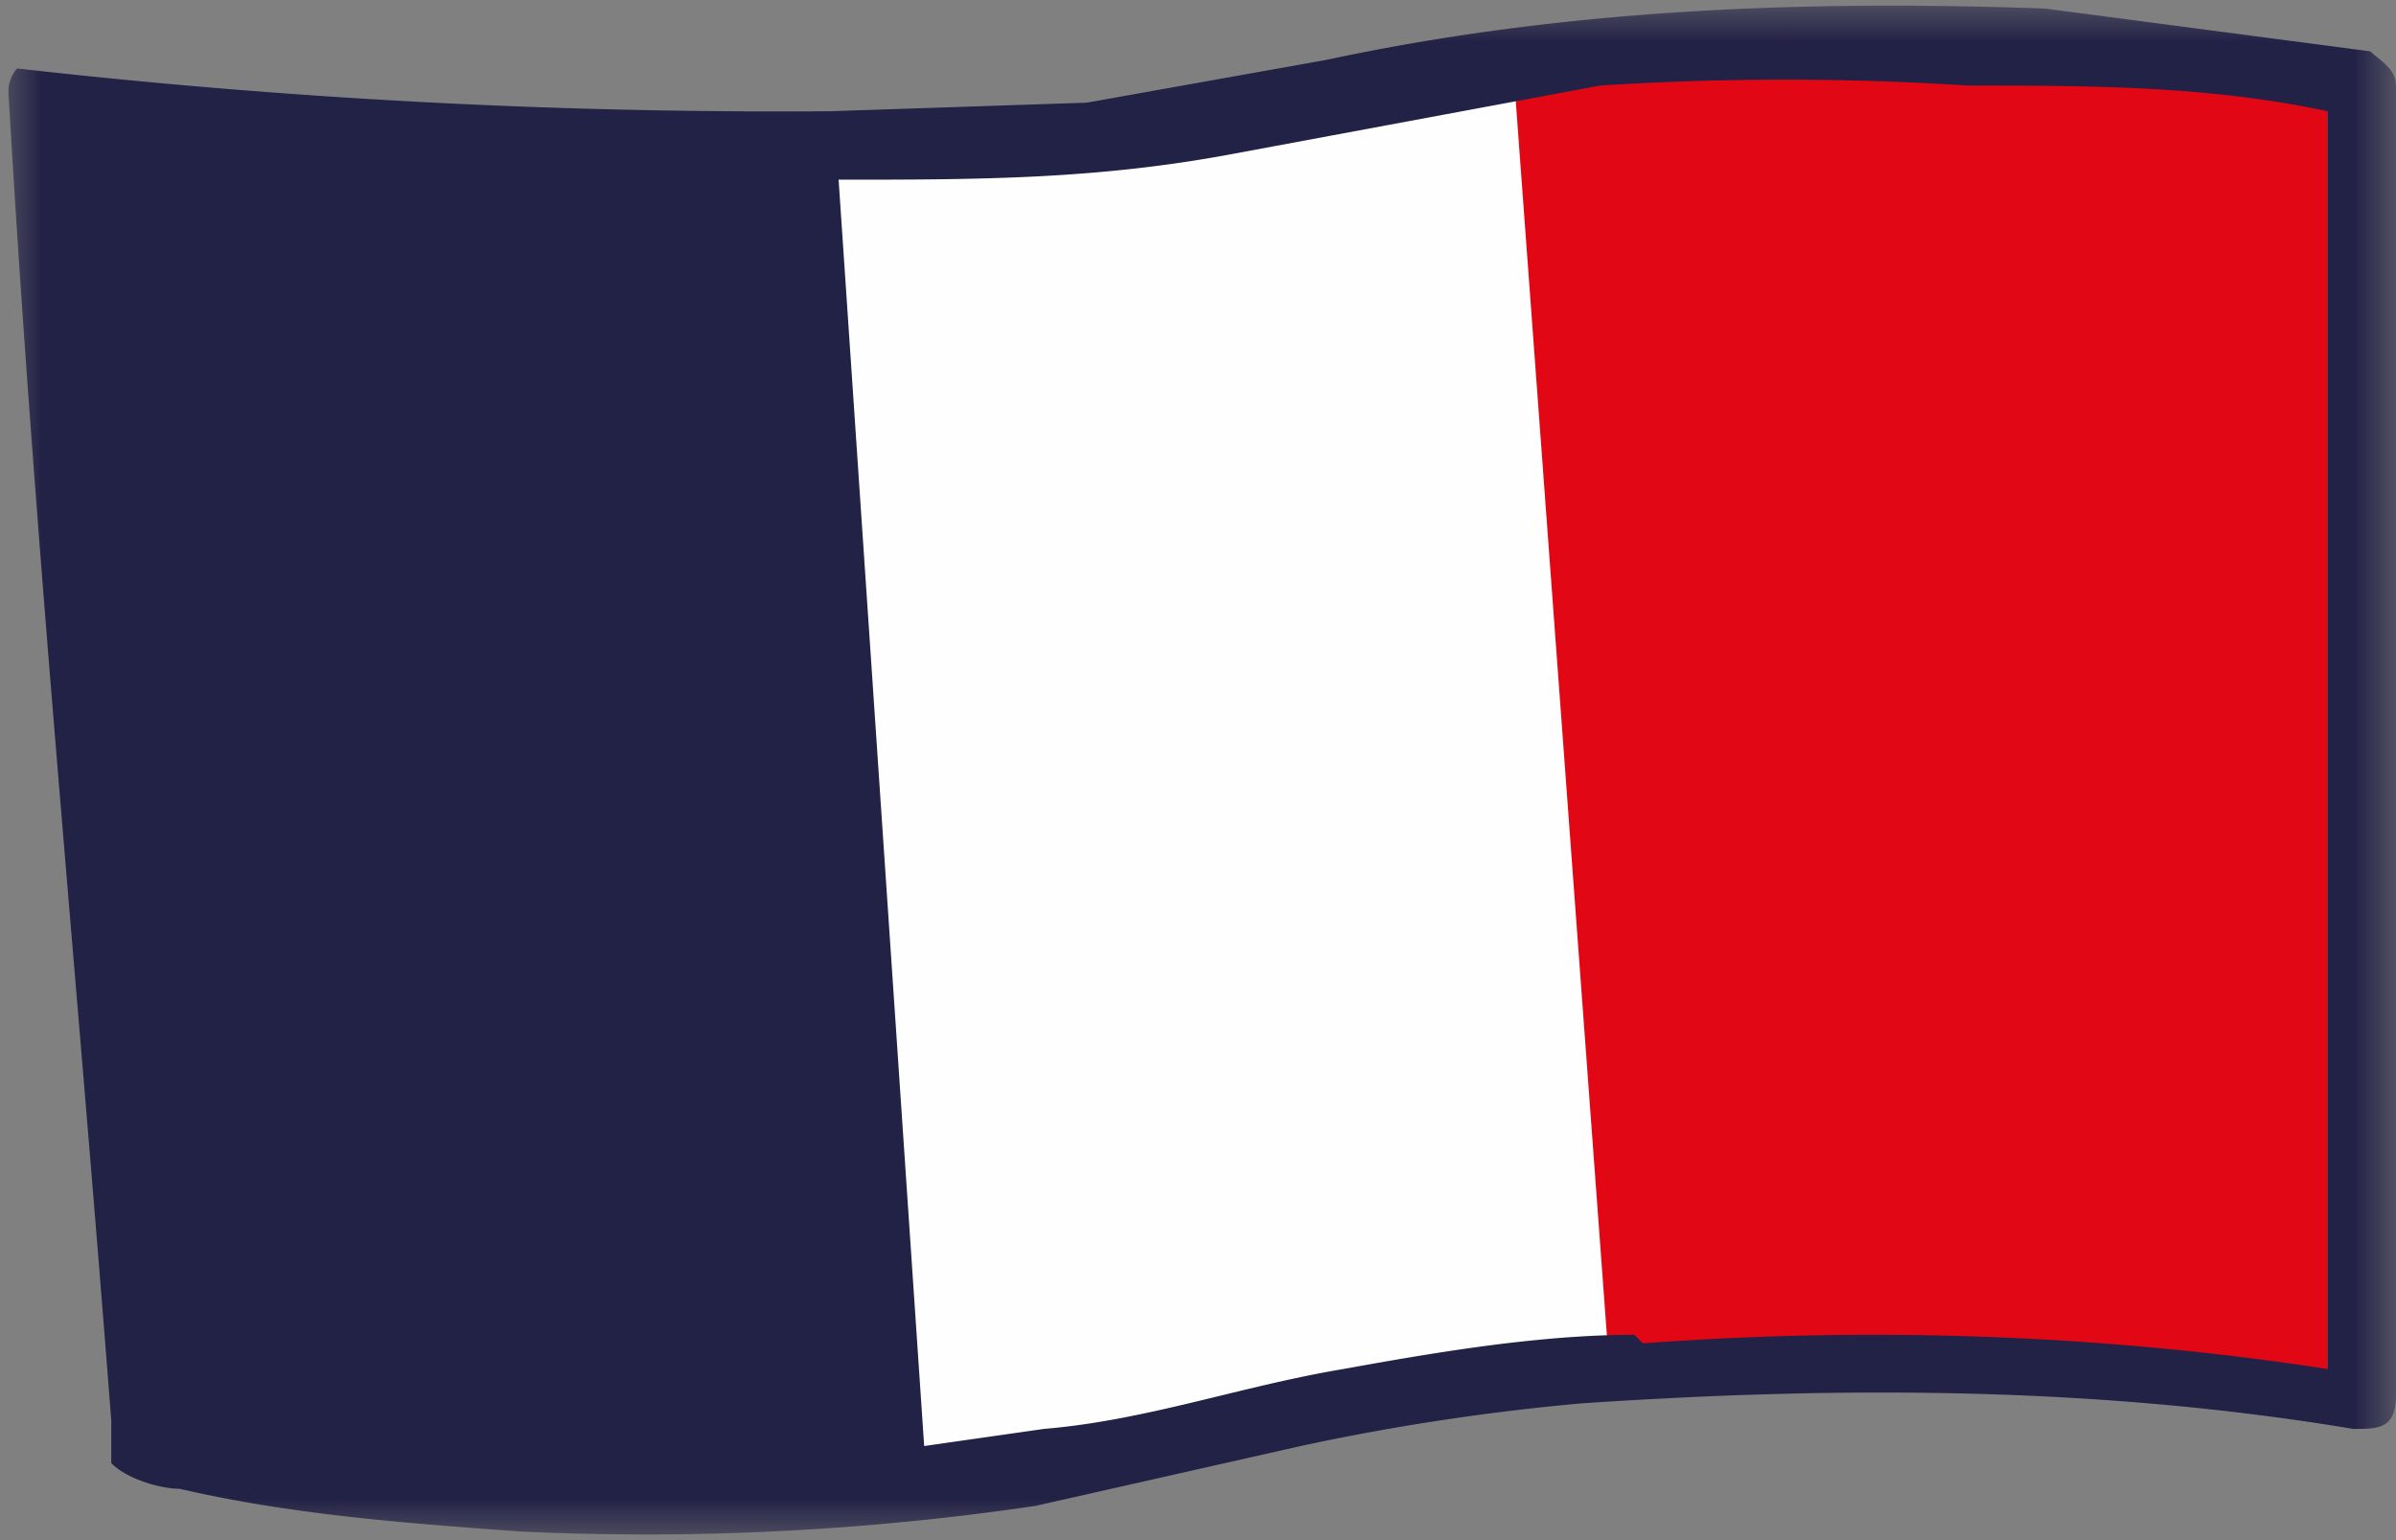 <svg width="28" height="18" xmlns="http://www.w3.org/2000/svg" xmlns:xlink="http://www.w3.org/1999/xlink">
    <rect width="100%" height="100%" fill="#808080" stroke="none"/>
    <defs>
        <path id="a" d="M0 0h28V18H0z"/>
    </defs>
    <g fill="none" fill-rule="evenodd">
        <path d="M9 1.9s5.5 0 9-1l1.2 15-3 .3-4 .8-1.8.4L8.9 1.9z" fill="#FEFEFE"/>
        <path d="M27.2 1s-3-.4-5.5-.5a10 10 0 0 0-4 .5l1.1 14.9 8.4.2V1z" fill="#E20714"/>
        <mask id="b" fill="#fff">
            <use xlink:href="#a"/>
        </mask>
        <path d="M19.1 15.6c-1.1 0-2.3.2-3.4.4-1.2.2-2.3.6-3.5.7l-1.4.2-1-14.8c1.6 0 3 0 4.6-.3l4.3-.8A33.5 33.5 0 0 1 23 1c1.4 0 2.8 0 4.2.3V16c-2.6-.4-5.3-.5-8-.3M28 2.8V1c0-.2-.2-.3-.3-.4L23.9.1c-2.8-.1-5.6 0-8.4.6l-2.8.5-3 .1A79 79 0 0 1 .2.8a.4.4 0 0 0-.1.3c.3 5.2.8 10.3 1.2 15.5v.5c.2.2.6.3.8.3 1.3.3 2.6.4 4 .5a31.2 31.2 0 0 0 6-.3l3.1-.7a27 27 0 0 1 3.3-.5c3-.2 6-.2 9 .3.3 0 .5 0 .5-.4V2.8" fill="#222146" mask="url(#b)"/>
    </g>
</svg>
